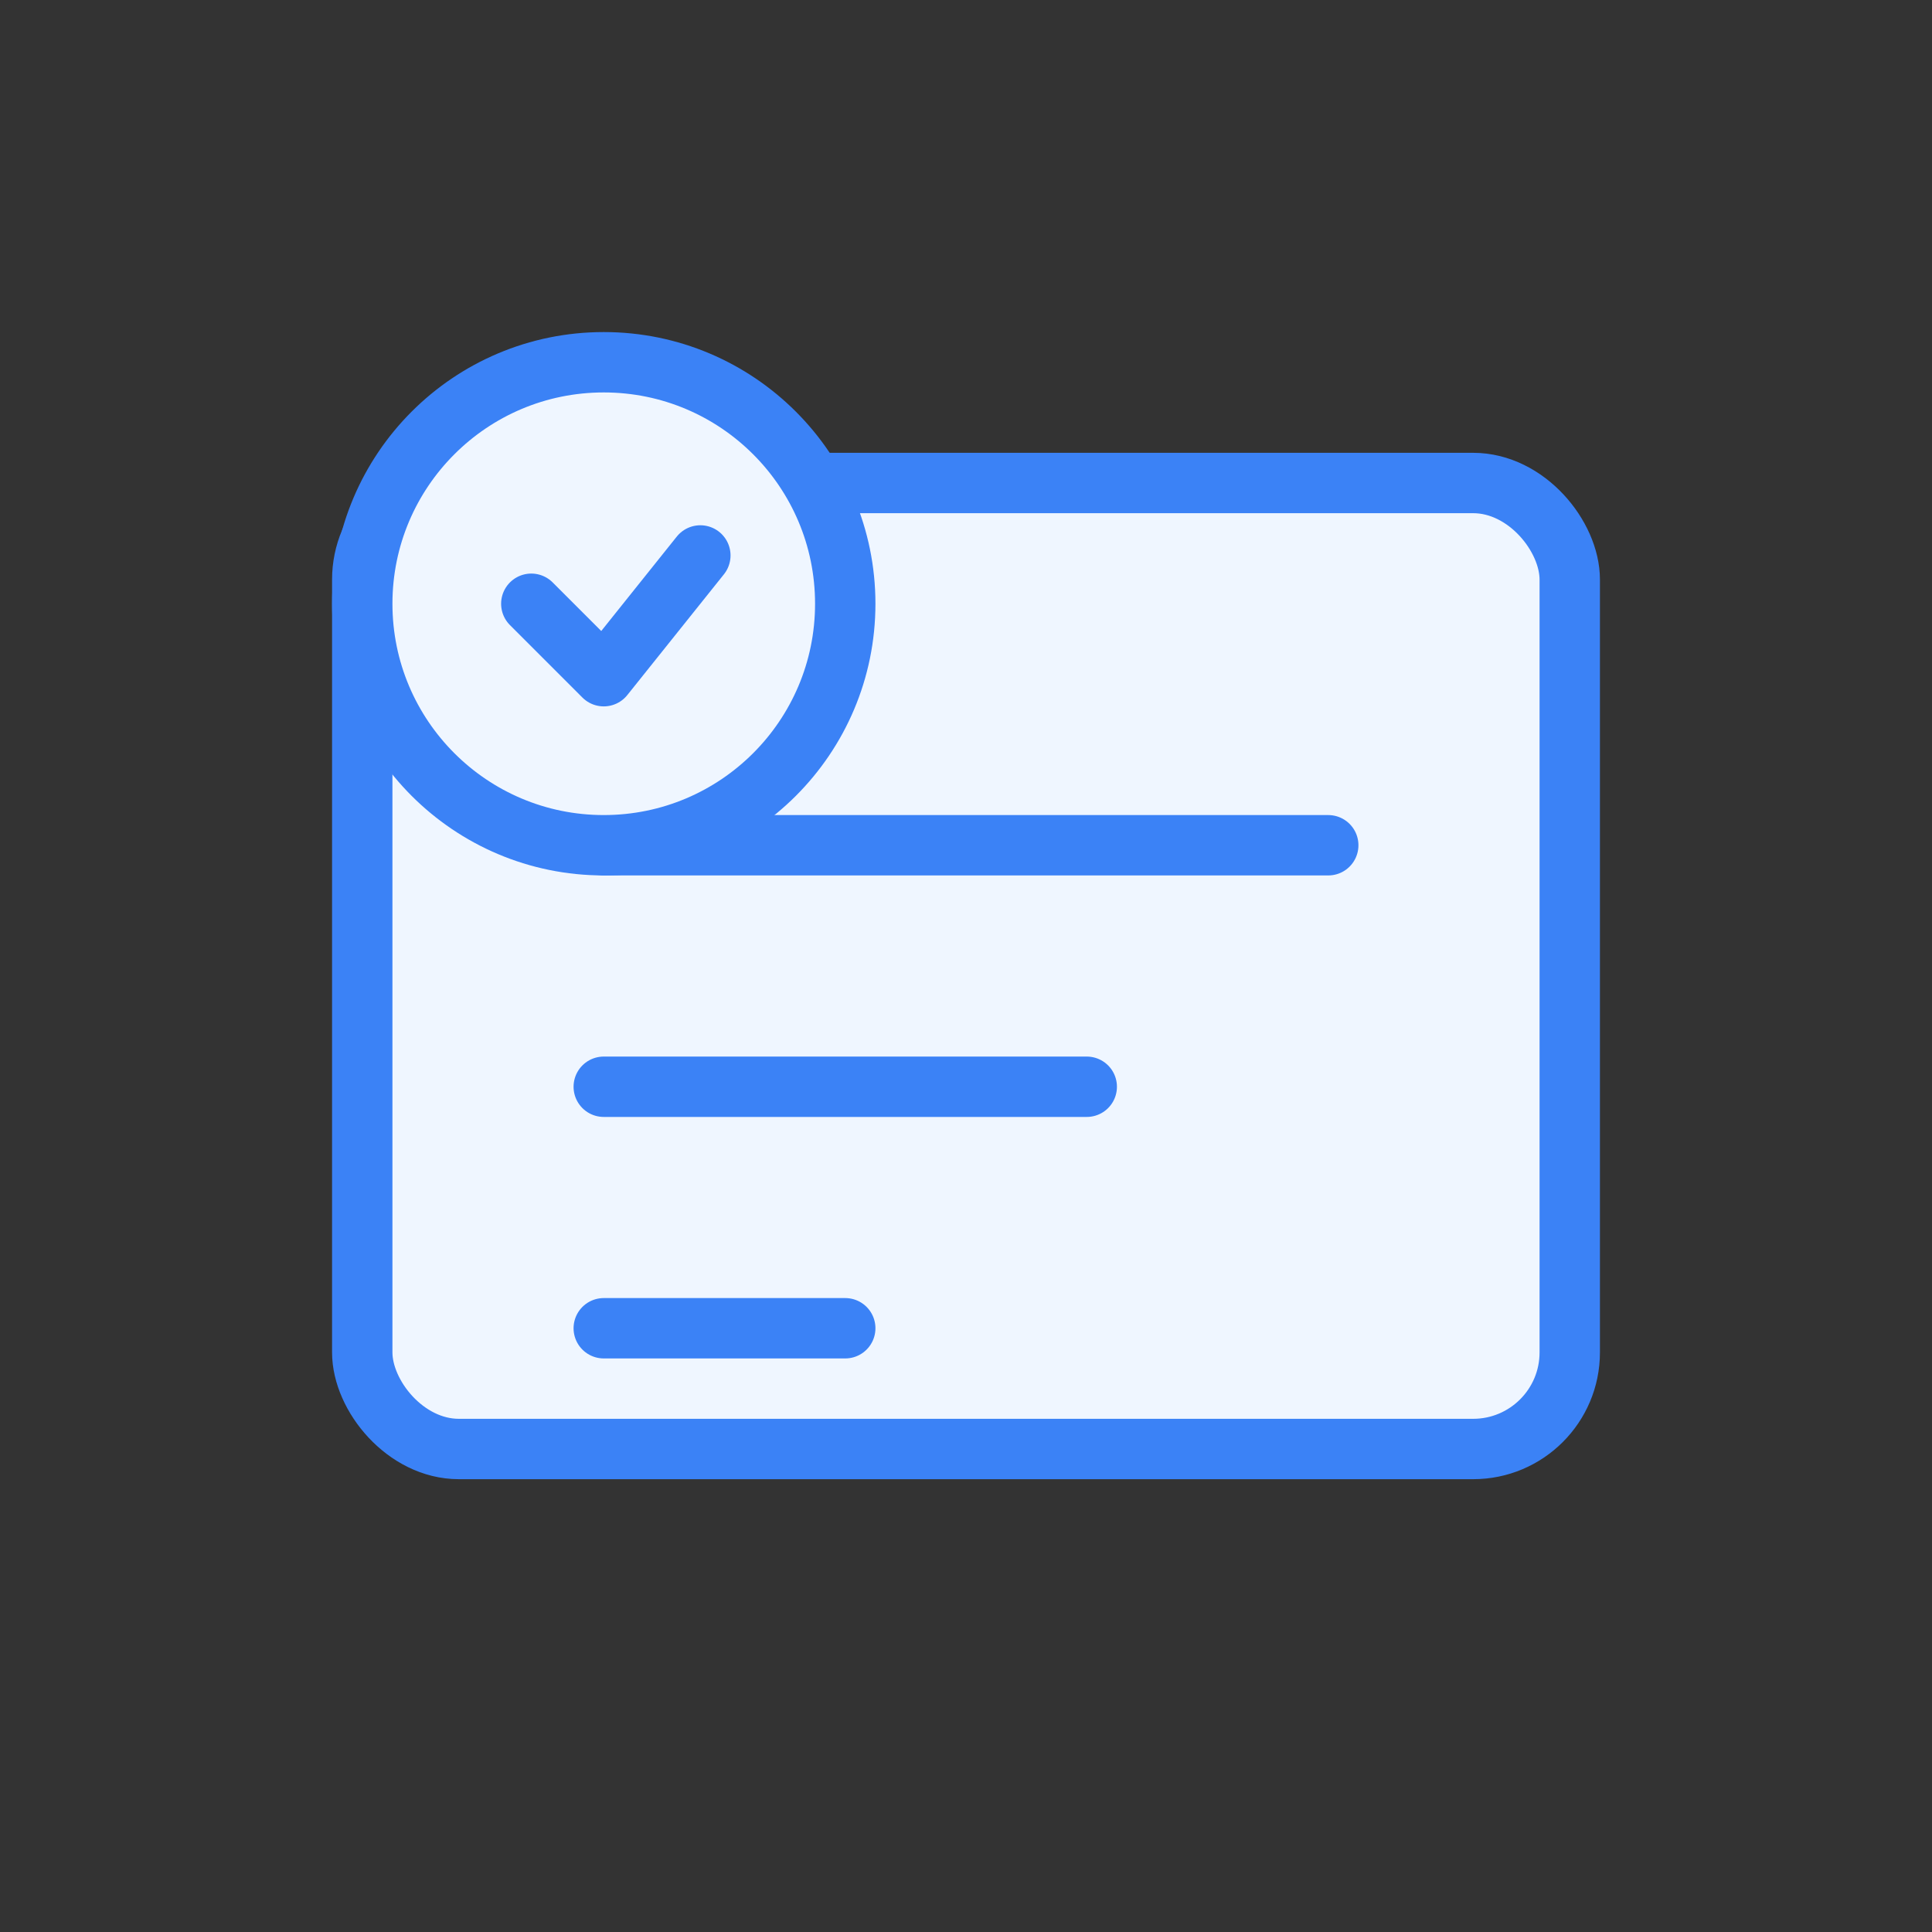 <svg xmlns="http://www.w3.org/2000/svg" width="80" height="80" viewBox="0 0 80 80" fill="none">
  <rect x="0" y="0" width="80" height="80" fill="#333333" stroke="none"/>
  <rect x="15" y="20" width="50" height="40" rx="4" fill="#EFF6FF" stroke="#3B82F6" stroke-width="2.5"/>
  <path d="M25 35H55" stroke="#3B82F6" stroke-width="2.5" stroke-linecap="round"/>
  <path d="M25 45H45" stroke="#3B82F6" stroke-width="2.5" stroke-linecap="round"/>
  <path d="M25 55H35" stroke="#3B82F6" stroke-width="2.5" stroke-linecap="round"/>
  <circle cx="25" cy="25" r="10" fill="#EFF6FF" stroke="#3B82F6" stroke-width="2.5"/>
  <path d="M22 25L25 28L29 23" stroke="#3B82F6" stroke-width="2.5" stroke-linecap="round" stroke-linejoin="round"/>
</svg>